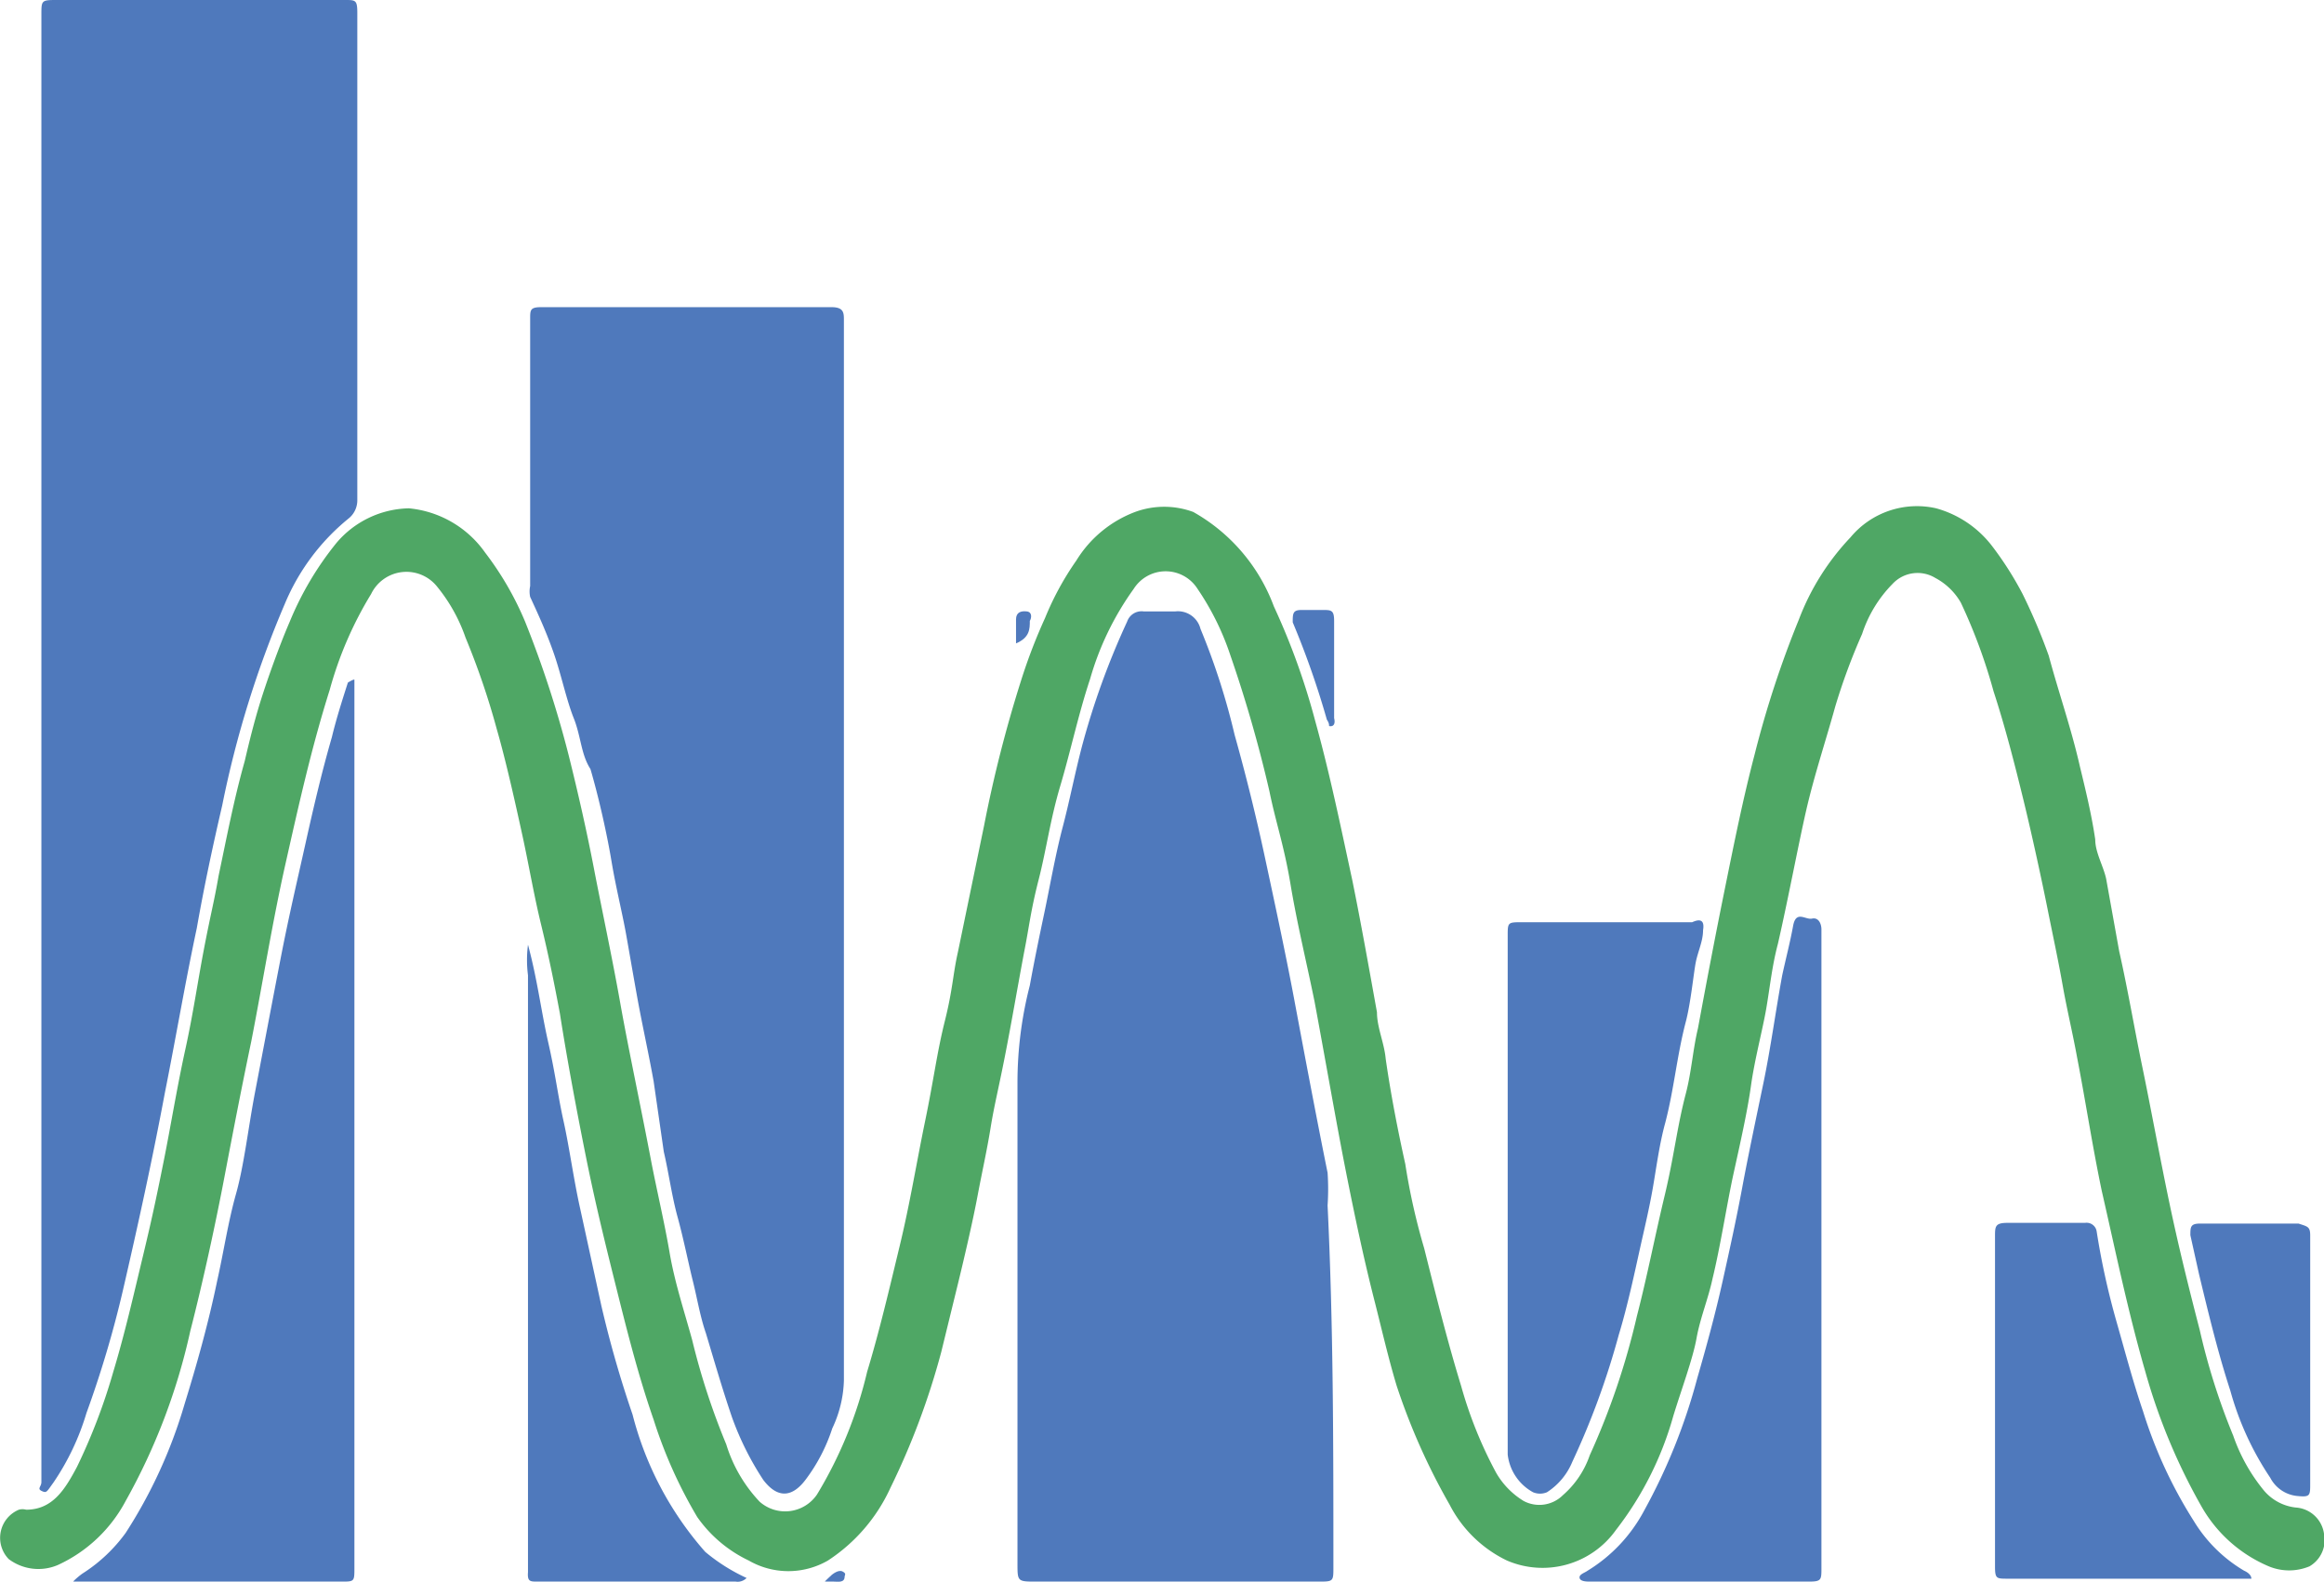 <svg id="Layer_1" data-name="Layer 1" xmlns="http://www.w3.org/2000/svg" viewBox="0 0 32 21.78"><defs><style>.cls-1{fill:#4fa765;}.cls-2{fill:#4f79bc;}</style></defs><path class="cls-1" d="M32,26.23a.42.42,0,0,1-.2.45.73.73,0,0,1-.56,0,1.93,1.93,0,0,1-.93-.83A8.28,8.28,0,0,1,29.54,24c-.24-.83-.41-1.66-.6-2.49-.13-.62-.22-1.22-.34-1.84-.06-.33-.14-.66-.2-1s-.14-.71-.21-1.06-.21-1-.33-1.49-.25-1-.41-1.49A7.54,7.54,0,0,0,27,13.41a.88.88,0,0,0-.35-.34.47.47,0,0,0-.59.08,1.76,1.76,0,0,0-.42.69,8.52,8.52,0,0,0-.37,1c-.13.47-.29.95-.4,1.43s-.25,1.23-.39,1.84c-.08.3-.11.6-.16.89s-.16.7-.21,1.06-.15.8-.24,1.21-.18,1-.29,1.45c-.06.28-.17.54-.22.82s-.21.71-.32,1.07a4.56,4.56,0,0,1-.79,1.57,1.24,1.24,0,0,1-1.5.42,1.73,1.73,0,0,1-.79-.77,8.91,8.91,0,0,1-.73-1.64c-.12-.4-.21-.8-.31-1.19-.15-.59-.28-1.21-.4-1.82s-.28-1.53-.42-2.28c-.11-.54-.24-1.07-.33-1.61s-.2-.84-.29-1.28a18.22,18.22,0,0,0-.54-1.88,3.68,3.68,0,0,0-.45-.91.52.52,0,0,0-.88,0,4,4,0,0,0-.6,1.24c-.16.48-.27,1-.41,1.47s-.19.87-.3,1.3-.13.65-.2,1c-.09.48-.17.95-.26,1.41s-.15.69-.2,1-.12.62-.18.94-.17.8-.27,1.21l-.23.94a10.25,10.25,0,0,1-.7,1.87,2.37,2.37,0,0,1-.86,1,1.09,1.09,0,0,1-1.09,0A1.82,1.82,0,0,1,9.6,26,6.4,6.4,0,0,1,9,24.66c-.22-.63-.38-1.28-.54-1.92S8.18,21.6,8.06,21s-.25-1.29-.35-1.93c-.08-.43-.16-.82-.26-1.23s-.17-.83-.26-1.24-.22-1-.35-1.45a10.37,10.37,0,0,0-.43-1.26,2.29,2.29,0,0,0-.39-.7.54.54,0,0,0-.91.1,5.12,5.12,0,0,0-.57,1.32c-.25.79-.43,1.6-.61,2.4s-.31,1.62-.47,2.44c-.13.62-.25,1.24-.37,1.87s-.29,1.42-.47,2.12a8.51,8.51,0,0,1-.89,2.34,2,2,0,0,1-.93.88.68.68,0,0,1-.68-.08.42.42,0,0,1,.14-.68.19.19,0,0,1,.1,0c.37,0,.54-.29.7-.59A8.12,8.12,0,0,0,1.56,24c.16-.53.28-1.06.41-1.6s.2-.88.29-1.33.18-1,.29-1.5.17-.93.26-1.4.14-.65.2-1c.11-.52.21-1.05.36-1.58.06-.26.13-.54.21-.8s.25-.75.41-1.12a4.34,4.34,0,0,1,.64-1.08,1.34,1.34,0,0,1,1-.48,1.45,1.45,0,0,1,1.05.61,4.28,4.28,0,0,1,.55.95,14.64,14.64,0,0,1,.6,1.84c.13.52.25,1.05.35,1.57s.25,1.22.36,1.84.29,1.46.43,2.2c.08.41.18.83.25,1.24s.2.8.31,1.2A9.71,9.71,0,0,0,10,25a2,2,0,0,0,.46.79.53.53,0,0,0,.79-.1A5.84,5.84,0,0,0,11.94,24c.17-.56.31-1.16.45-1.74s.23-1.14.35-1.72.16-.93.27-1.37.11-.64.18-.95l.36-1.74a17.93,17.93,0,0,1,.51-2,7.58,7.58,0,0,1,.33-.86,4,4,0,0,1,.43-.79,1.62,1.62,0,0,1,.81-.67,1.16,1.16,0,0,1,.8,0,2.48,2.48,0,0,1,1.11,1.3,9.59,9.59,0,0,1,.57,1.58c.2.72.35,1.45.51,2.19.12.59.23,1.21.34,1.82,0,.21.1.42.12.64.07.49.17,1,.27,1.45a8.87,8.87,0,0,0,.26,1.16c.16.64.32,1.28.51,1.9a5.81,5.81,0,0,0,.48,1.19,1.09,1.09,0,0,0,.38.39.46.46,0,0,0,.54-.08,1.28,1.28,0,0,0,.37-.55,10.1,10.1,0,0,0,.65-1.92c.14-.54.25-1.11.38-1.65s.17-.94.29-1.4c.08-.3.1-.62.17-.91.12-.65.24-1.28.37-1.92s.25-1.24.41-1.85a13.94,13.94,0,0,1,.61-1.86,3.39,3.39,0,0,1,.71-1.13,1.19,1.19,0,0,1,1.18-.4,1.46,1.46,0,0,1,.77.52,4.59,4.59,0,0,1,.42.66,8,8,0,0,1,.36.85c.14.52.31,1,.43,1.53.08.33.16.66.21,1,0,.18.11.36.15.54l.18,1c.12.53.21,1.07.32,1.6s.24,1.24.37,1.86.27,1.18.42,1.76a9.06,9.06,0,0,0,.46,1.45,2.45,2.45,0,0,0,.41.74.67.67,0,0,0,.45.25A.42.42,0,0,1,32,26.23Z" transform="translate(0 -5.11)"/><path class="cls-2" d="M4.92,5.29V12a.32.32,0,0,1-.12.25,3,3,0,0,0-.88,1.18,14.11,14.11,0,0,0-.86,2.77c-.13.56-.25,1.12-.35,1.69-.16.75-.29,1.52-.44,2.27-.17.91-.37,1.82-.58,2.73a14.65,14.65,0,0,1-.5,1.68,3.45,3.45,0,0,1-.45.95s0,0-.05.07-.06.08-.12.05,0-.06,0-.12V5.31c0-.19,0-.2.2-.2h4C4.9,5.11,4.92,5.12,4.92,5.29Z" transform="translate(0 -5.11)"/><path class="cls-2" d="M11.62,9.52v14.6a1.64,1.64,0,0,1-.16.66,2.41,2.41,0,0,1-.37.71c-.19.25-.39.25-.58,0a4.07,4.07,0,0,1-.43-.86c-.13-.38-.24-.76-.36-1.16-.08-.23-.12-.48-.18-.72s-.13-.59-.21-.88-.12-.6-.19-.9L9,20c-.07-.39-.16-.79-.23-1.18s-.1-.57-.15-.85-.14-.64-.2-1-.17-.86-.29-1.27C8,15.5,8,15.25,7.9,15s-.17-.59-.27-.88-.21-.53-.33-.79a.36.36,0,0,1,0-.15V9.5c0-.12,0-.16.15-.16h4C11.62,9.34,11.62,9.42,11.62,9.52Z" transform="translate(0 -5.11)"/><path class="cls-2" d="M18.36,26.69c0,.2,0,.2-.21.2H14.27c-.26,0-.26,0-.26-.25V20a5.37,5.37,0,0,1,.17-1.32c.06-.33.13-.67.2-1s.15-.79.25-1.17.17-.75.27-1.13a10.6,10.6,0,0,1,.62-1.71.21.21,0,0,1,.23-.14h.43a.32.32,0,0,1,.35.24A9.46,9.46,0,0,1,17,15.23c.16.57.3,1.14.42,1.7s.28,1.3.4,1.94.3,1.6.46,2.39a3.31,3.31,0,0,1,0,.45C18.36,23.37,18.36,25,18.36,26.69Z" transform="translate(0 -5.11)"/><path class="cls-2" d="M4.88,14.47V26.7c0,.19,0,.19-.18.19H1.21c-.08,0-.19,0-.2,0s.09-.09.14-.12a2.18,2.18,0,0,0,.58-.55,6.76,6.76,0,0,0,.81-1.77c.17-.55.33-1.12.45-1.7.09-.4.15-.81.26-1.2s.17-.92.26-1.39.23-1.21.35-1.83.23-1.08.35-1.62.23-1,.36-1.45c.06-.25.14-.5.22-.75a0,0,0,0,1,0,0S4.87,14.46,4.88,14.47Z" transform="translate(0 -5.11)"/><path class="cls-2" d="M23.45,17.92c0,.15-.07.29-.1.44s-.07.57-.14.83c-.12.46-.16.92-.28,1.38-.08.29-.12.6-.17.89s-.12.58-.18.85-.17.79-.29,1.18a10.77,10.77,0,0,1-.64,1.75.91.91,0,0,1-.35.42.25.25,0,0,1-.19,0,.68.68,0,0,1-.35-.52c0-.43,0-.88,0-1.33V18c0-.19,0-.19.2-.19H23.3C23.43,17.75,23.47,17.8,23.45,17.92Z" transform="translate(0 -5.11)"/><path class="cls-2" d="M25.08,17.91V26.7c0,.17,0,.19-.18.19h-3c-.05,0-.14,0-.15-.05s.07-.07.11-.1a2.15,2.15,0,0,0,.78-.83,8.05,8.05,0,0,0,.73-1.82c.13-.45.25-.89.35-1.34s.19-.86.27-1.29.19-.95.29-1.43.17-1,.26-1.49c.05-.23.11-.46.15-.68s.17-.08.26-.1S25.08,17.83,25.08,17.91Z" transform="translate(0 -5.11)"/><path class="cls-2" d="M31,26.85s-.08,0-.12,0H27.64c-.15,0-.17,0-.17-.17,0-.76,0-1.51,0-2.28s0-1.51,0-2.26c0-.14,0-.19.17-.19.36,0,.71,0,1.07,0a.14.14,0,0,1,.16.12,10.38,10.38,0,0,0,.27,1.23c.12.42.23.84.37,1.25a6.29,6.29,0,0,0,.7,1.51,2,2,0,0,0,.69.68S31,26.78,31,26.85Z" transform="translate(0 -5.11)"/><path class="cls-2" d="M10.28,26.84a.17.17,0,0,1-.15.05H7.4c-.1,0-.14,0-.13-.13V18.54a1.64,1.64,0,0,1,0-.42c.13.48.18.91.28,1.35s.13.72.21,1.08.14.81.23,1.21l.29,1.33a15.16,15.16,0,0,0,.43,1.5,4.57,4.57,0,0,0,1,1.89A2.52,2.52,0,0,0,10.28,26.84Z" transform="translate(0 -5.11)"/><path class="cls-2" d="M31.81,22.12v3.42c0,.17,0,.19-.19.17a.47.47,0,0,1-.36-.25,4.1,4.1,0,0,1-.55-1.2c-.17-.52-.3-1.06-.43-1.6l-.12-.54c0-.11,0-.16.13-.16h1.36C31.77,22,31.81,22,31.81,22.12Z" transform="translate(0 -5.11)"/><path class="cls-2" d="M18.33,15.11c-.06,0,0,0-.06-.09a11.78,11.78,0,0,0-.47-1.34c0-.12,0-.17.12-.17h.29c.12,0,.16,0,.16.15V15S18.4,15.1,18.33,15.11Z" transform="translate(0 -5.11)"/><path class="cls-2" d="M14.18,13.66c0,.11,0,.23-.19.31,0-.12,0-.23,0-.33s.07-.12.15-.11S14.2,13.63,14.18,13.66Z" transform="translate(0 -5.11)"/><path class="cls-2" d="M11.63,26.82c0,.09-.09.07-.15.07s-.11,0-.12,0,.06-.06.09-.09h0s.09-.08.15-.05S11.63,26.8,11.63,26.82Z" transform="translate(0 -5.11)"/></svg>